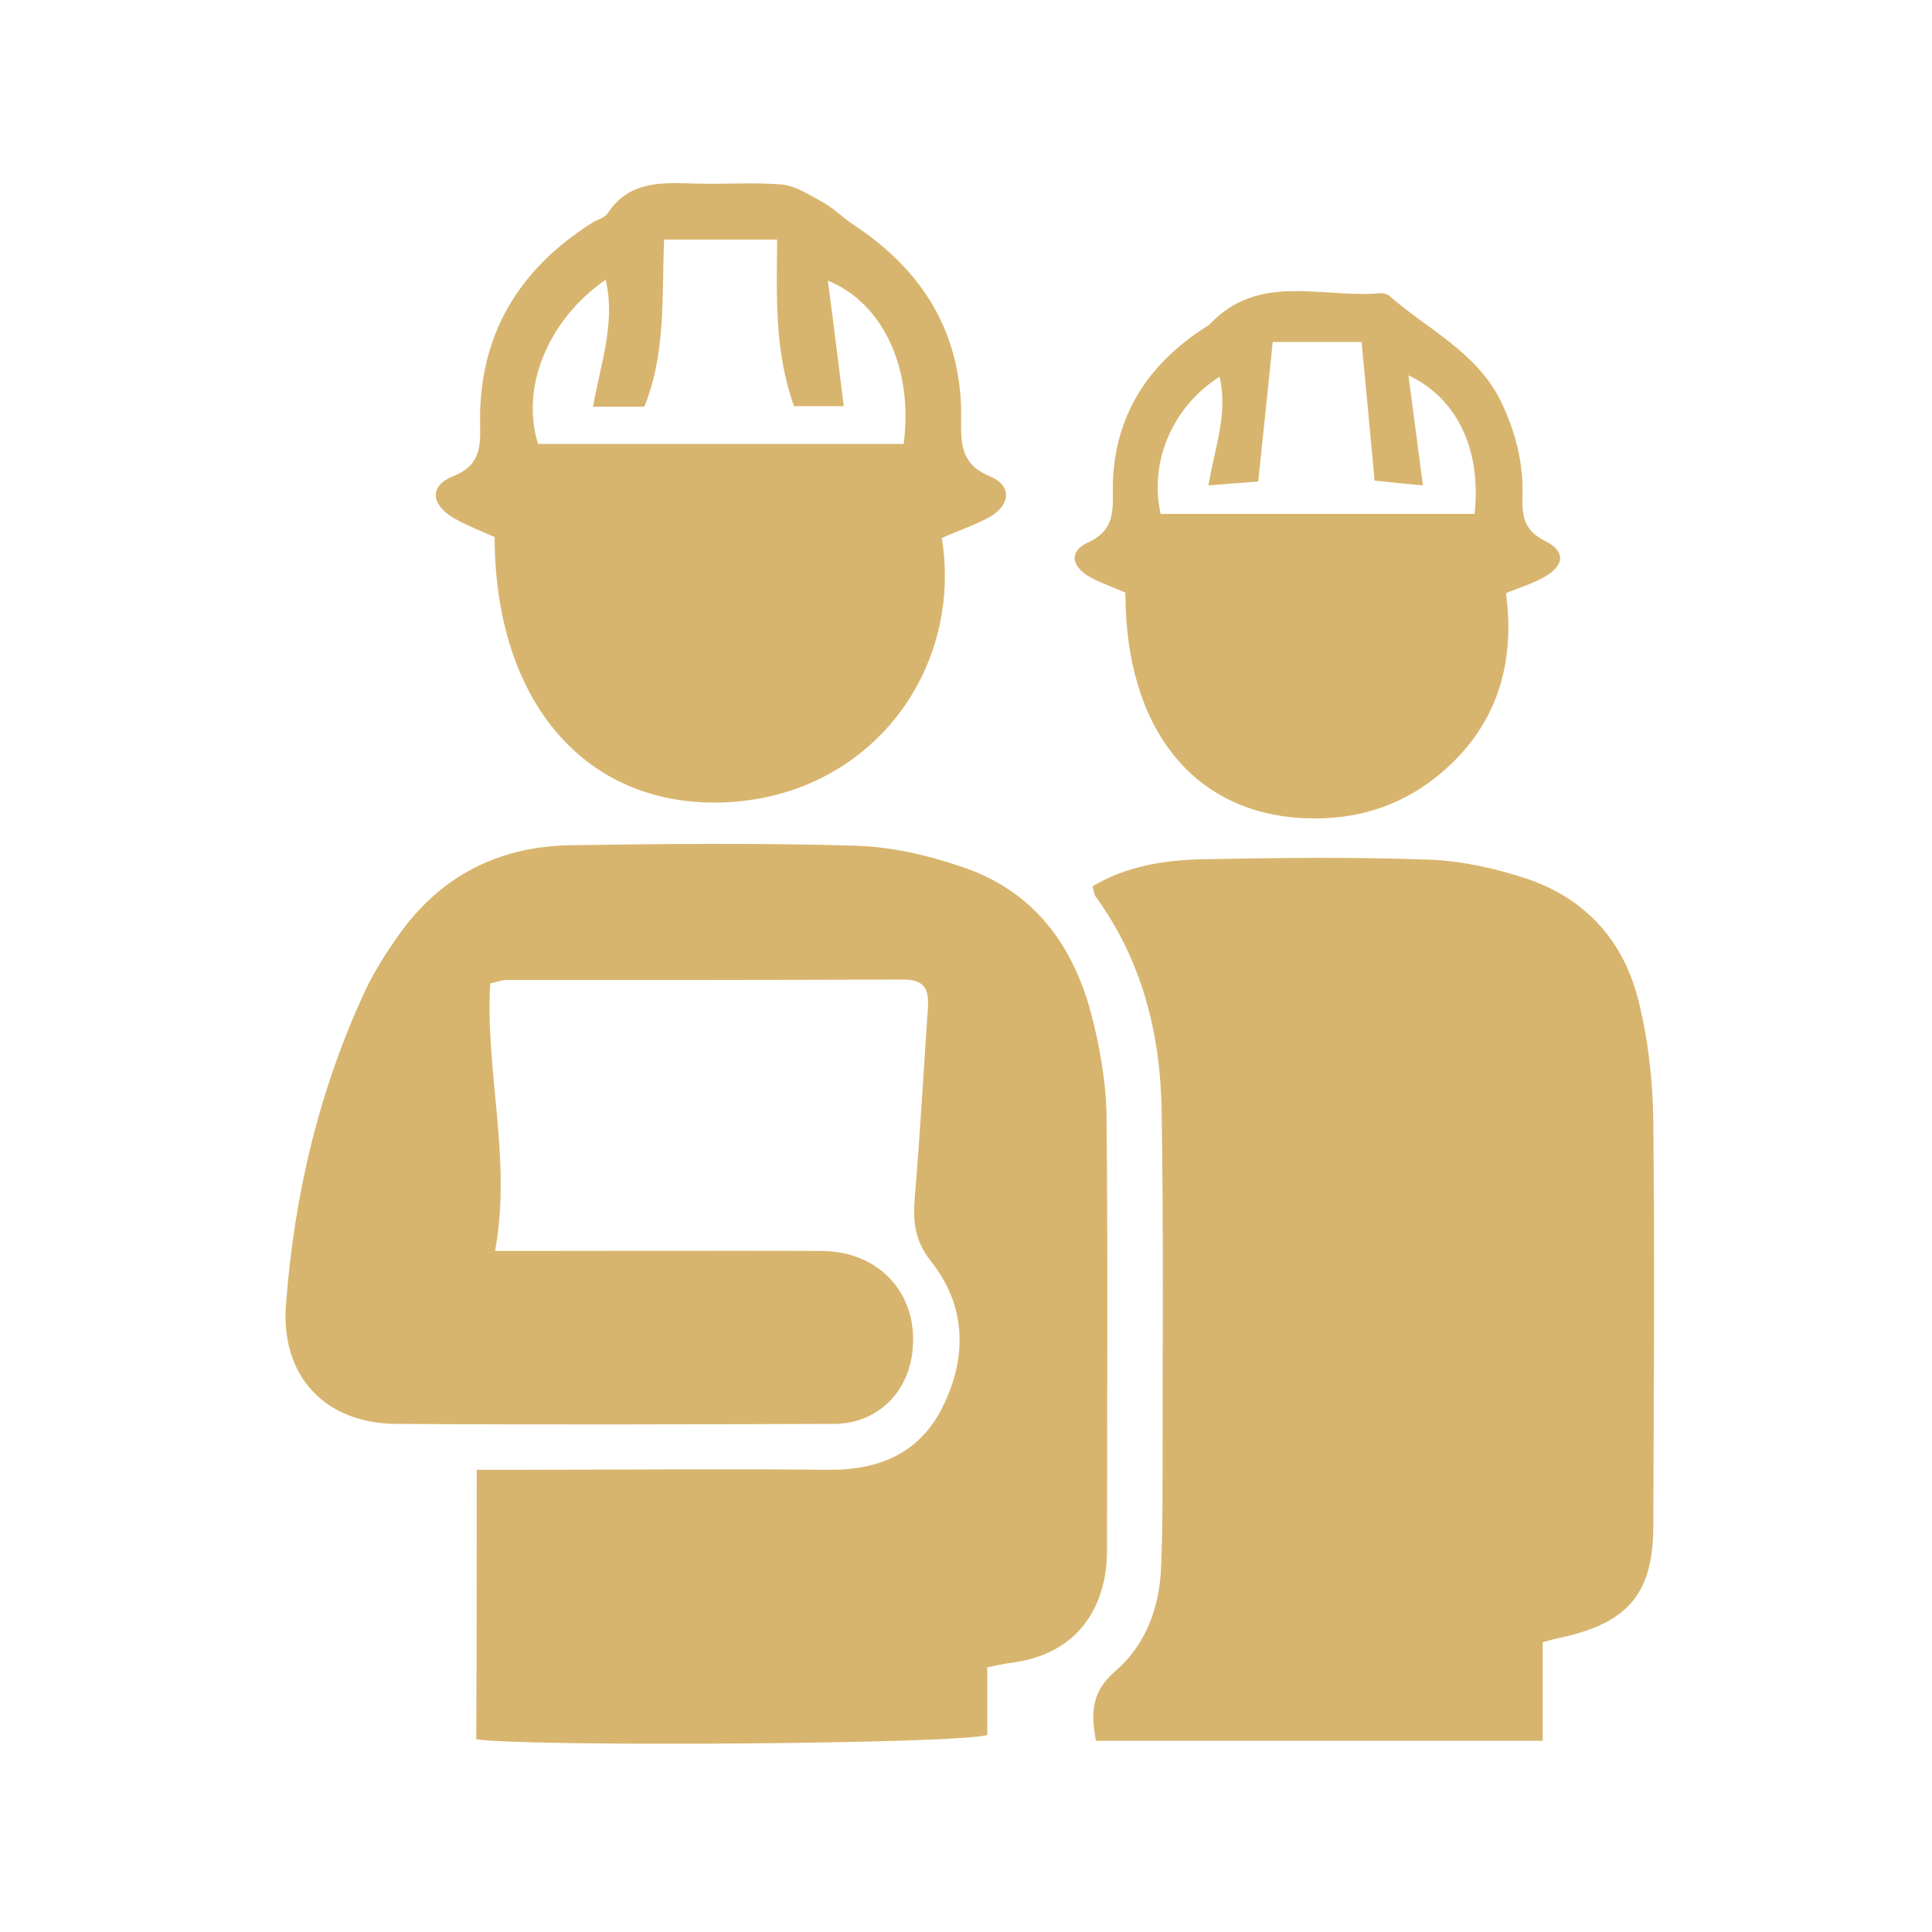 <?xml version="1.0" encoding="utf-8"?>
<!-- Generator: Adobe Illustrator 25.3.1, SVG Export Plug-In . SVG Version: 6.00 Build 0)  -->
<!DOCTYPE svg PUBLIC "-//W3C//DTD SVG 1.1//EN" "http://www.w3.org/Graphics/SVG/1.1/DTD/svg11.dtd">
<svg version="1.1" xmlns:x="http://ns.adobe.com/Extensibility/1.0/" xmlns:i="http://ns.adobe.com/AdobeIllustrator/10.0/" xmlns:graph="http://ns.adobe.com/Graphs/1.0/"
	 xmlns="http://www.w3.org/2000/svg" xmlns:xlink="http://www.w3.org/1999/xlink" x="0px" y="0px" viewBox="0 0 400 400"
	 style="enable-background:new 0 0 400 400;" xml:space="preserve">
<style type="text/css">
	.Schlagschatten{fill:none;}
	.Abgerundete_x0020_Ecken_x0020_2_x0020_Pt_x002E_{fill:#FFFFFF;stroke:#1D1D1B;stroke-miterlimit:10;}
	.Interaktiv_x0020_X_x0020_spiegeln{fill:none;}
	.Weich_x0020_abgeflachte_x0020_Kante{fill:url(#SVGID_1_);}
	.Abenddämmerung{fill:#FFFFFF;}
	.Laub_GS{fill:#FFDD00;}
	.Pompadour_GS{fill-rule:evenodd;clip-rule:evenodd;fill:#51AEE2;}
	.st0{display:none;}
	.st1{display:inline;fill:#080711;}
	.st2{fill:#D8B56E;}
	.st3{display:inline;fill:#D8B56E;}
	.st4{display:inline;}
	.st5{fill:#FFFFFF;}
</style>
<linearGradient id="SVGID_1_" gradientUnits="userSpaceOnUse" x1="0" y1="0" x2="0.707" y2="0.707">
	<stop  offset="0" style="stop-color:#E6E6EB"/>
	<stop  offset="0.175" style="stop-color:#E2E2E7"/>
	<stop  offset="0.355" style="stop-color:#D6D6DB"/>
	<stop  offset="0.537" style="stop-color:#C2C3C6"/>
	<stop  offset="0.72" style="stop-color:#A5A7A9"/>
	<stop  offset="0.903" style="stop-color:#818485"/>
	<stop  offset="1" style="stop-color:#6B6E6E"/>
</linearGradient>
<g id="Ebene_1" class="st0">
	<path class="st1" d="M327.6,330c0,6,0,11.9,0,18.3c-33.7,0-66.8,0-100.7,0c0-5.8,0-11.6,0-17.7c-2.8-0.5-4.9-1-7-1.4
		c-12.1-2.3-18.4-9.7-18.5-22c-0.2-16.1-0.2-32.2-0.2-48.3c0-12.1-0.1-24.2,0.2-36.4c0.1-5.2,0.8-10.6,2-15.7
		c4.6-20.2,17.6-31.7,38.8-35.3c5.8-1,10.4-0.4,14.9,4c6,5.8,12.8,10.8,19.9,16.6c5.5-4.5,11.5-8.4,16.1-13.5
		c7.9-9,16.9-8.3,26.9-5.2c17.6,5.4,27.7,17.4,30.9,35.2c1.4,8,2,16.2,2,24.3c0.2,23.6-0.5,47.2,0,70.7c0.3,16.8-9.9,25.2-23,25.6
		C329.5,329.3,329.1,329.5,327.6,330z"/>
	<path class="st1" d="M118.4,327.5c0-4.9,0-9.2,0-14.3c11.4,0,22.5,0,34,0c0-50.9,0-101.1,0-151.8c-22,0-44.1,0-66.7,0
		c0,16.6,0,33.2,0,50.3c0,0,0.1,0.5,0.4,0.6c6.8,3.1,7.3,4.8,2.9,10.6c-2.3,3-4.5,6-7.1,8.7c-4.1,4.5-7.7,9-6,15.7
		c-2,0.7-3.5,1-4.8,1.7c-2.6,1.4-3.9,3.7-3.2,6.6c0.7,2.8,2.6,4.6,5.6,4.8c3,0.2,5.4-1.1,6.1-4c0.9-3.9,2.5-6.8,6.5-8.1
		c2.3,9.1-0.3,16-7.2,19.2c-5.8,2.7-13.5,0.7-17.3-4.3c-5.2-6.9-3.8-13.2,5.1-22.6c-4.6-5.7-9.4-11.4-14-17.3
		c-4.8-6.2-4.4-7.8,2.9-11.2c0-16.8,0-33.7,0-51.3c-6.9,0-13.4,0-20,0c-1.8,0-3.5,0.1-5.3-0.1c-3.7-0.4-4.9-2-3.3-5.3
		c3.2-6.3,6.6-12.5,10.2-18.5c2-3.3,5.5-4.1,9.2-4.1c8.2,0.1,16.3-0.1,24.5,0.1c4.5,0.1,8.6-0.9,12.7-2.8
		c23.5-11.1,47.1-21.9,70.5-33.2c9-4.3,18.1-2.3,27.2-2.3c1.5,0,3.1,1.5,4.5,2.6c11.4,8.7,22.8,17.4,34,26.2c1.7,1.4,3.7,3.5,4,5.5
		c1.6,11.4,5.7,21.6,14,31.6c-16.9,0-32.6,0-48.8,0c0,3.3,0,5.7,0,8c0,41.9,0,83.8,0,125.6c0,11.2-1,22.5,6.6,33.2
		C169.4,327.5,144.2,327.5,118.4,327.5z M154.9,132.6c1.4-9,2.7-17.6,4.2-27.5c-18.8,9.2-36.4,17.8-53.9,26.4
		c0.1,0.4,0.2,0.7,0.4,1.1C121.6,132.6,137.8,132.6,154.9,132.6z M75.5,212.4c0-17.4,0-34.3,0-51.2c-3.4,0-6.3,0-9.5,0
		c0,17.3,0,34.1,0,51.2C69.3,212.4,72.1,212.4,75.5,212.4z M214.1,132.6c0.2-0.5,0.3-0.9,0.5-1.4c-9.8-7.5-19.6-15-29.4-22.6
		c-0.4,0.3-0.8,0.6-1.1,0.9c1.2,7.7,2.4,15.4,3.7,23.4c8.1,0,15.3,0,22.6,0C211.6,132.9,212.9,132.8,214.1,132.6z M176.4,261.9
		c-3.8,0-7,0-10.2,0c0,6.2,0,11.9,0,17.5c3.7,0,6.8,0,10.2,0C176.4,273.4,176.4,268,176.4,261.9z M176.1,246.4c0-6.1,0-11.8,0-17.6
		c-3.6,0-6.8,0-10.1,0c0,6.1,0,11.7,0,17.6C169.3,246.4,172.3,246.4,176.1,246.4z M176,213.2c0-6.2,0-11.9,0-17.5c-3.7,0-6.8,0-10,0
		c0,6,0,11.6,0,17.5C169.4,213.2,172.4,213.2,176,213.2z M166.2,294.7c0,6,0,11.9,0,17.9c3.5,0,6.7,0,9.7,0c0-6.3,0-12,0-17.9
		C172.5,294.7,169.7,294.7,166.2,294.7z M176.3,162.3c-3.8,0-6.9,0-10.4,0c0,6.1,0,11.6,0,17.5c3.6,0,6.9,0,10.4,0
		C176.3,173.7,176.3,168.3,176.3,162.3z"/>
	<path class="st1" d="M236.3,116.9c-3.3-1.4-5.8-2.2-8.1-3.5c-4.2-2.4-4.4-5.9-0.1-7.9c4.7-2.1,5.1-5.2,5-9.4
		c-0.5-16.4,6.7-28.8,20.4-37.6c0.6-0.4,1.3-0.6,1.7-1c5.1-7.4,13-5.4,20.3-6.5c13.5-2,23.1,4.6,32.1,12.7
		c9.2,8.2,13.8,18.7,13.6,31.1c-0.1,4.8-0.1,8.8,5.5,11.1c3.7,1.5,3.4,4.9-0.1,7.1c-2.4,1.5-5.2,2.4-8.4,3.8
		c1.9,15.4-2,29.1-14.2,39.5c-8.2,7-17.9,10.4-28.7,9.7c-12.6-0.7-22.9-6.1-30.7-16C236.9,140.4,235,129,236.3,116.9z M257.6,69
		c-10.9,4-17.5,19.7-14.1,30.6c22.7,0,45.2,0,67.8,0c1.2-14.7-4.4-27-14.7-30.6c1.2,8.2,2.3,15.9,3.5,24.2c-3.1-0.3-6.1-0.6-9.1-0.9
		c-3.8-10.2-3.1-20.6-3.5-30.9c-7.3,0-14,0-20.9,0c-0.2,10.7,0.7,21.1-3.5,31c-3,0.2-5.8,0.4-8.8,0.6
		C255.4,84.9,256.4,77.2,257.6,69z"/>
</g>
<g id="Ebene_2" class="st0">
	<path class="st1" d="M218.6,239c3.8-3.9,7.3-7.4,11.1-11.2c-1.9-2.4-3.6-4.6-5.2-6.5c7.8-7.7,15.5-15.3,23.4-23.1
		c1.5,1.4,3.5,3,6,5.2c3.4-3.9,6.7-7.8,10.5-12.2c-1.1-1.4-2.9-3.5-4.6-5.6c7.8-7.6,15.5-15.1,23.6-23.1c1.5,1.2,3.6,3,6,4.9
		c3.8-3.7,7.6-7.3,11.5-11.1c-2.1-2.4-3.8-4.4-5.9-6.8c8-8,15.6-16.1,23.9-23.6c5.3-4.8,12.7-1.5,13.8,5.6c0.3,1.7,0.1,3.5,0.1,5.3
		c0,63.9,0,127.7,0,191.6c0,1.8,0.1,3.5-0.1,5.3c-0.6,4.6-3.7,7.4-8.3,8c-1.5,0.2-3.1,0.1-4.6,0.1c-63.9,0-127.7,0-191.6,0
		c-4.9,0-10,0.3-12.4-5.2c-2.6-5.9,1.6-9.4,5.3-13c6.4-6.3,12.7-12.7,19.2-19.2c2.4,2.1,4.3,3.9,6.4,5.7c3.8-3.9,7.4-7.6,11.3-11.5
		c-1.6-1.9-3.4-4-5.1-6c7.7-7.8,15.3-15.4,23.2-23.4c2.1,1.6,4.2,3.4,6.4,5.1c3.9-3.7,7.6-7.3,11.6-11.1c-2-2.2-3.7-4.2-5.2-5.9
		c7.8-7.6,15.4-15.1,23.7-23.2C213.7,235,215.8,236.7,218.6,239z M315.8,174.9c-6.8,4.4-147.3,145.5-149.1,149.5
		c49.6,0,99.2,0,149.1,0C315.8,274.3,315.8,224.7,315.8,174.9z"/>
	<path class="st1" d="M175,74.6c14.5,8.9,28.2,17.2,41.9,25.6c0.7,0.4,1.4,1.1,2.7,2.1c-28,45.7-55.9,91.4-84.2,137.7
		c-15.1-9.2-29.5-18-44.7-27.3C118.8,166.6,146.7,120.9,175,74.6z"/>
	<path class="st1" d="M82.6,225.7c15.1,9.2,29.7,18.2,44.7,27.3c-4.1,6.8-7.8,13.3-11.9,19.4c-3.5,5.2-9.6,7-15.1,4
		c-8.9-4.9-17.5-10.2-25.9-15.8c-5-3.3-6.5-9.4-3.8-14.7C74,239.2,78.3,232.8,82.6,225.7z"/>
	<path class="st1" d="M192,65c7.9-2.6,15.7-5.1,24.5-8c1.5,9.1,2.9,17.6,4.4,26.8c-1.9-0.8-3.1-1.2-4.2-1.9
		c-8.4-5.1-16.7-10.3-25.1-15.5C191.7,66,191.8,65.5,192,65z"/>
</g>
<g id="Ebene_3">
	<path class="st2" d="M98.7,304.3c3,0,5.5,0,8,0c21.6,0,43.2-0.2,64.8,0c10.8,0.1,19.2-3.6,23.9-13.5c4.9-10.2,4.5-20.6-2.6-29.6
		c-3.5-4.4-3.8-8.4-3.4-13.4c1.1-13,1.8-25.9,2.7-38.9c0.3-3.9-0.5-6.1-5.1-6.1c-27.4,0.1-54.8,0.1-82.2,0.1c-0.9,0-1.8,0.4-3.3,0.7
		c-1.1,18.2,4.5,36.3,1,55.4c2.9,0,5.3,0,7.8,0c20,0,40-0.1,59.9,0c12.1,0.1,20.1,9.2,18.7,20.9c-1,8.7-7.5,14.9-16.3,14.9
		c-30.2,0.1-60.4,0.2-90.6,0c-14.7-0.1-23.9-9.9-22.8-24.6c1.7-22.8,6.9-44.9,16.7-65.7c1.8-3.7,4.1-7.3,6.5-10.7
		c8.6-12.3,20.6-18.5,35.5-18.8c19.7-0.3,39.5-0.5,59.2,0.1c7.5,0.2,15.2,2,22.4,4.5c14.4,4.9,22.6,15.9,26.4,30.2
		c1.8,6.9,3.1,14.2,3.2,21.3c0.3,30,0.1,59.9,0.1,89.9c0,10.7-5.2,21.5-20.1,23.3c-1.4,0.2-2.7,0.5-4.7,0.9c0,4.7,0,9.5,0,14
		c-5.3,1.9-95,2.5-105.8,0.9C98.7,341.9,98.7,323.7,98.7,304.3z"/>
	<path class="st2" d="M319.4,360.4c-31.7,0-62,0-92.5,0c-1.1-5.8-0.9-10.2,4-14.4c6.4-5.5,9.2-13.3,9.5-21.7
		c0.3-7.2,0.3-14.4,0.3-21.6c0-24.4,0.2-48.8-0.2-73.1c-0.3-15.8-4.1-30.8-13.6-43.9c-0.4-0.5-0.4-1.2-0.7-2.2
		c7-4.2,14.8-5.4,22.7-5.6c15.8-0.3,31.6-0.5,47.4,0.1c6.8,0.3,13.8,1.9,20.3,4.1c12,4.2,19.8,13.1,22.7,25.4c2,8,2.9,16.5,3,24.7
		c0.3,27.9,0.1,55.7,0,83.6c0,13.9-5,20.1-18.9,23.2c-1.1,0.2-2.2,0.5-4,1C319.4,346.6,319.4,353.3,319.4,360.4z"/>
	<path class="st2" d="M195,111.4c4.4,27.5-14.8,53.2-44.5,54.7c-28.8,1.4-48-20.3-48.1-54.9c-2.7-1.2-5.7-2.4-8.4-3.9
		c-4.8-2.8-5.2-6.7-0.2-8.7c5.8-2.3,5.7-6.3,5.6-11c-0.3-18.3,8.1-32,23.4-41.6c1-0.6,2.4-0.9,3-1.8c4.4-6.8,11.2-6.4,18-6.2
		c6,0.2,12.1-0.3,18.1,0.2c2.9,0.3,5.8,2.2,8.5,3.7c2.2,1.2,4,3.1,6.1,4.5c14.7,9.6,22.8,22.8,22.5,40.6c-0.1,5.1,0.1,9.2,5.9,11.6
		c4.6,1.9,4.4,5.8,0.1,8.4C201.9,108.7,198.5,109.8,195,111.4z M187.1,91.9c2-15.3-4.1-29.1-15.7-33.8c1.2,9,2.2,17.4,3.3,26
		c-3.4,0-6.7,0-10.3,0c-4.1-11.4-3.6-23-3.5-34.5c-8.3,0-15.7,0-23.4,0c-0.5,11.9,0.4,23.5-4.1,34.6c-3.7,0-7,0-10.6,0
		c1.5-8.9,4.7-17.2,2.6-26.3c-12.2,8.5-17.6,22.5-14,34C136.6,91.9,161.6,91.9,187.1,91.9z"/>
	<path class="st2" d="M233,122.7c-2.7-1.2-5.1-2-7.3-3.2c-4-2.3-4.4-5.4-0.4-7.2c4.8-2.2,5.2-5.6,5.1-10
		c-0.3-15.3,6.7-26.6,19.4-34.7c0.2-0.1,0.4-0.2,0.6-0.4c10.2-10.9,23.3-5.4,35.3-6.5c0.6-0.1,1.5,0.2,2,0.6
		c7.9,6.9,18,11.6,23,21.7c3.1,6.4,4.8,13.1,4.5,20.1c-0.1,4,0.5,6.8,4.7,8.9c4.4,2.2,4,5.2-0.4,7.6c-2.2,1.2-4.7,2-7.7,3.2
		c1.9,14.1-1.6,26.9-12.8,36.7c-8.2,7.2-17.9,10.4-28.9,9.9C247.1,168.4,233,150.9,233,122.7z M240.3,106.4c21.8,0,43.4,0,65,0
		c1.4-13.1-3.4-23.8-13.7-28.7c1,7.8,2,15,3,22.8c-3.3-0.3-6.2-0.6-10-1c-0.9-9.8-1.8-19.1-2.7-28.7c-6.3,0-12.6,0-18.4,0
		c-1,10-2,19.3-3,28.9c-4.1,0.3-7,0.5-10.3,0.8c1.3-7.9,4.1-14.9,2.3-22.5C242.6,84.3,237.9,95.8,240.3,106.4z"/>
</g>
<g id="Ebene_4" class="st0">
	<path class="st3" d="M211.9,244.5c-7.9,4.9-15.8,9.8-23.7,14.8c-24.4-34.1-48.7-68-73.3-102.3c-24.3,5.8-48.6,11.6-73.6,17.5
		c-3.5-9.3-6.8-18.1-10.3-27.4c9.1-5.3,17.6-10.3,26.2-15.3c8.6-5,17.2-10.2,25.9-15c3.6-1.9,4.8-4.3,4.7-8.3
		c-0.2-7.7,0.2-15.3,0-23c-0.1-3.9,0.9-6.4,4.6-8.4c8.2-4.4,16.2-9.1,24.1-14c3-1.9,5.4-1.7,8.3,0.1c6.9,4.2,14,8.3,21.1,12.2
		c1.8,1,4.9,1.9,6.2,1c10.4-7.1,22.7-7.9,34.3-10.9c17.3-4.5,34.8-8.3,52.1-12.5c3.9-1,6.8-1.2,9.5,2.8
		c15.1,21.5,30.5,42.7,46.2,64.6c13.6,15.9,15.4,21.4,14,23.3c-0.8,1-2.2,0.6-13.3,0.5c-4.3,0-6.5,0-8.9,0.1c0,0-6.3,0.3-13,1.8
		c-7.6,1.7-44.1,15.8-57.6,53.8C208.8,217.7,210,234.2,211.9,244.5z"/>
	<path class="st3" d="M238.5,297.6c-0.9,9.3-2.5,17.2-12,21.8c-13.5,6.6-26.3,14.7-39.3,22.5c-4.6,2.7-8.3,2.6-12.9,0
		c-39.9-23.2-79.9-46.3-120-69.3c-3.5-2-5.8-4.3-5.8-8.7c0.1-25.3,0.1-50.6,0.1-75.9c0-0.7,0.3-1.3,0.6-2.7c3.5-0.9,7.2-1.8,11.9-3
		c0,3.3,0,5.8,0,8.3c0,21.8,0.1,43.7,0,65.5c0,3.4,0.3,6.1,3.9,8.1c17.2,9.7,34.2,19.6,51.4,29.4c0.8,0.4,1.7,0.6,3.4,1.2
		c0-8.8-0.1-17.1,0-25.4c0.1-8.2-0.5-16.5,0.5-25.4c2.8,0.9,4.3,1.2,5.7,2c10.9,6.2,21.6,12.6,32.6,18.7c3.3,1.8,4.5,4,4.5,7.7
		c-0.2,13.9,0.1,27.9-0.2,41.8c-0.1,4.5,1.1,7.2,5.2,9.4c12.6,7.1,12.5,7.3,25.2,0C208.4,314.9,223.4,306.2,238.5,297.6z"/>
	<path class="st3" d="M108.5,237.4c-2.8-0.8-4.2-0.9-5.3-1.5c-7.9-4.5-15.7-8.9-23.4-13.7c-1.7-1.1-3.6-3.4-3.7-5.2
		c-0.4-10.4-0.2-20.8-0.2-32.4c2.3,0.4,4.1,0.2,5.4,0.9c8.1,4.5,16.2,9,24.1,13.8c1.4,0.8,2.9,2.8,2.9,4.2
		C108.6,214.4,108.5,225.3,108.5,237.4z"/>
	<path class="st1" d="M344.7,139.8"/>
</g>
<g id="Ebene_5" class="st0">
	<g class="st4">
		<path class="st2" d="M303.6,350.5c-1.4,0-2.9,0-4.3,0c-2.9-0.9-5.6-2.2-7.9-4.4c-12-11.9-23.6-24.2-34.1-37.4
			c-12.8-16-24.4-32.7-31.9-51.9c-3.6-9.2-5.7-18.6-5.1-28.5c0.6-11.3,3.3-22,8.4-32.2c9.2-18.4,23.4-31.4,42.3-39.3
			c13.2-5.5,26.9-7.1,41.1-5.2c15.8,2.1,29.6,8.4,41.7,18.6c9.5,8,16.8,17.8,21.8,29.3c7,16.2,8.9,32.9,4.3,50
			c-4.1,15.3-11.7,28.9-20.6,41.9c-13,19.2-28.6,36.2-45.2,52.2C310.9,346.7,307.8,349.5,303.6,350.5z M301.2,258.2
			c18.5,0,33.5-15.1,33.5-33.5c0-18.5-15.1-33.5-33.5-33.4c-18.5,0-33.5,15.1-33.5,33.5C267.7,243.3,282.8,258.3,301.2,258.2z"/>
		<path class="st5" d="M301.2,258.2c-18.5,0-33.5-14.9-33.5-33.4c0-18.4,15-33.4,33.5-33.5c18.4,0,33.5,15,33.5,33.4
			C334.8,243.2,319.7,258.2,301.2,258.2z"/>
	</g>
</g>
</svg>
